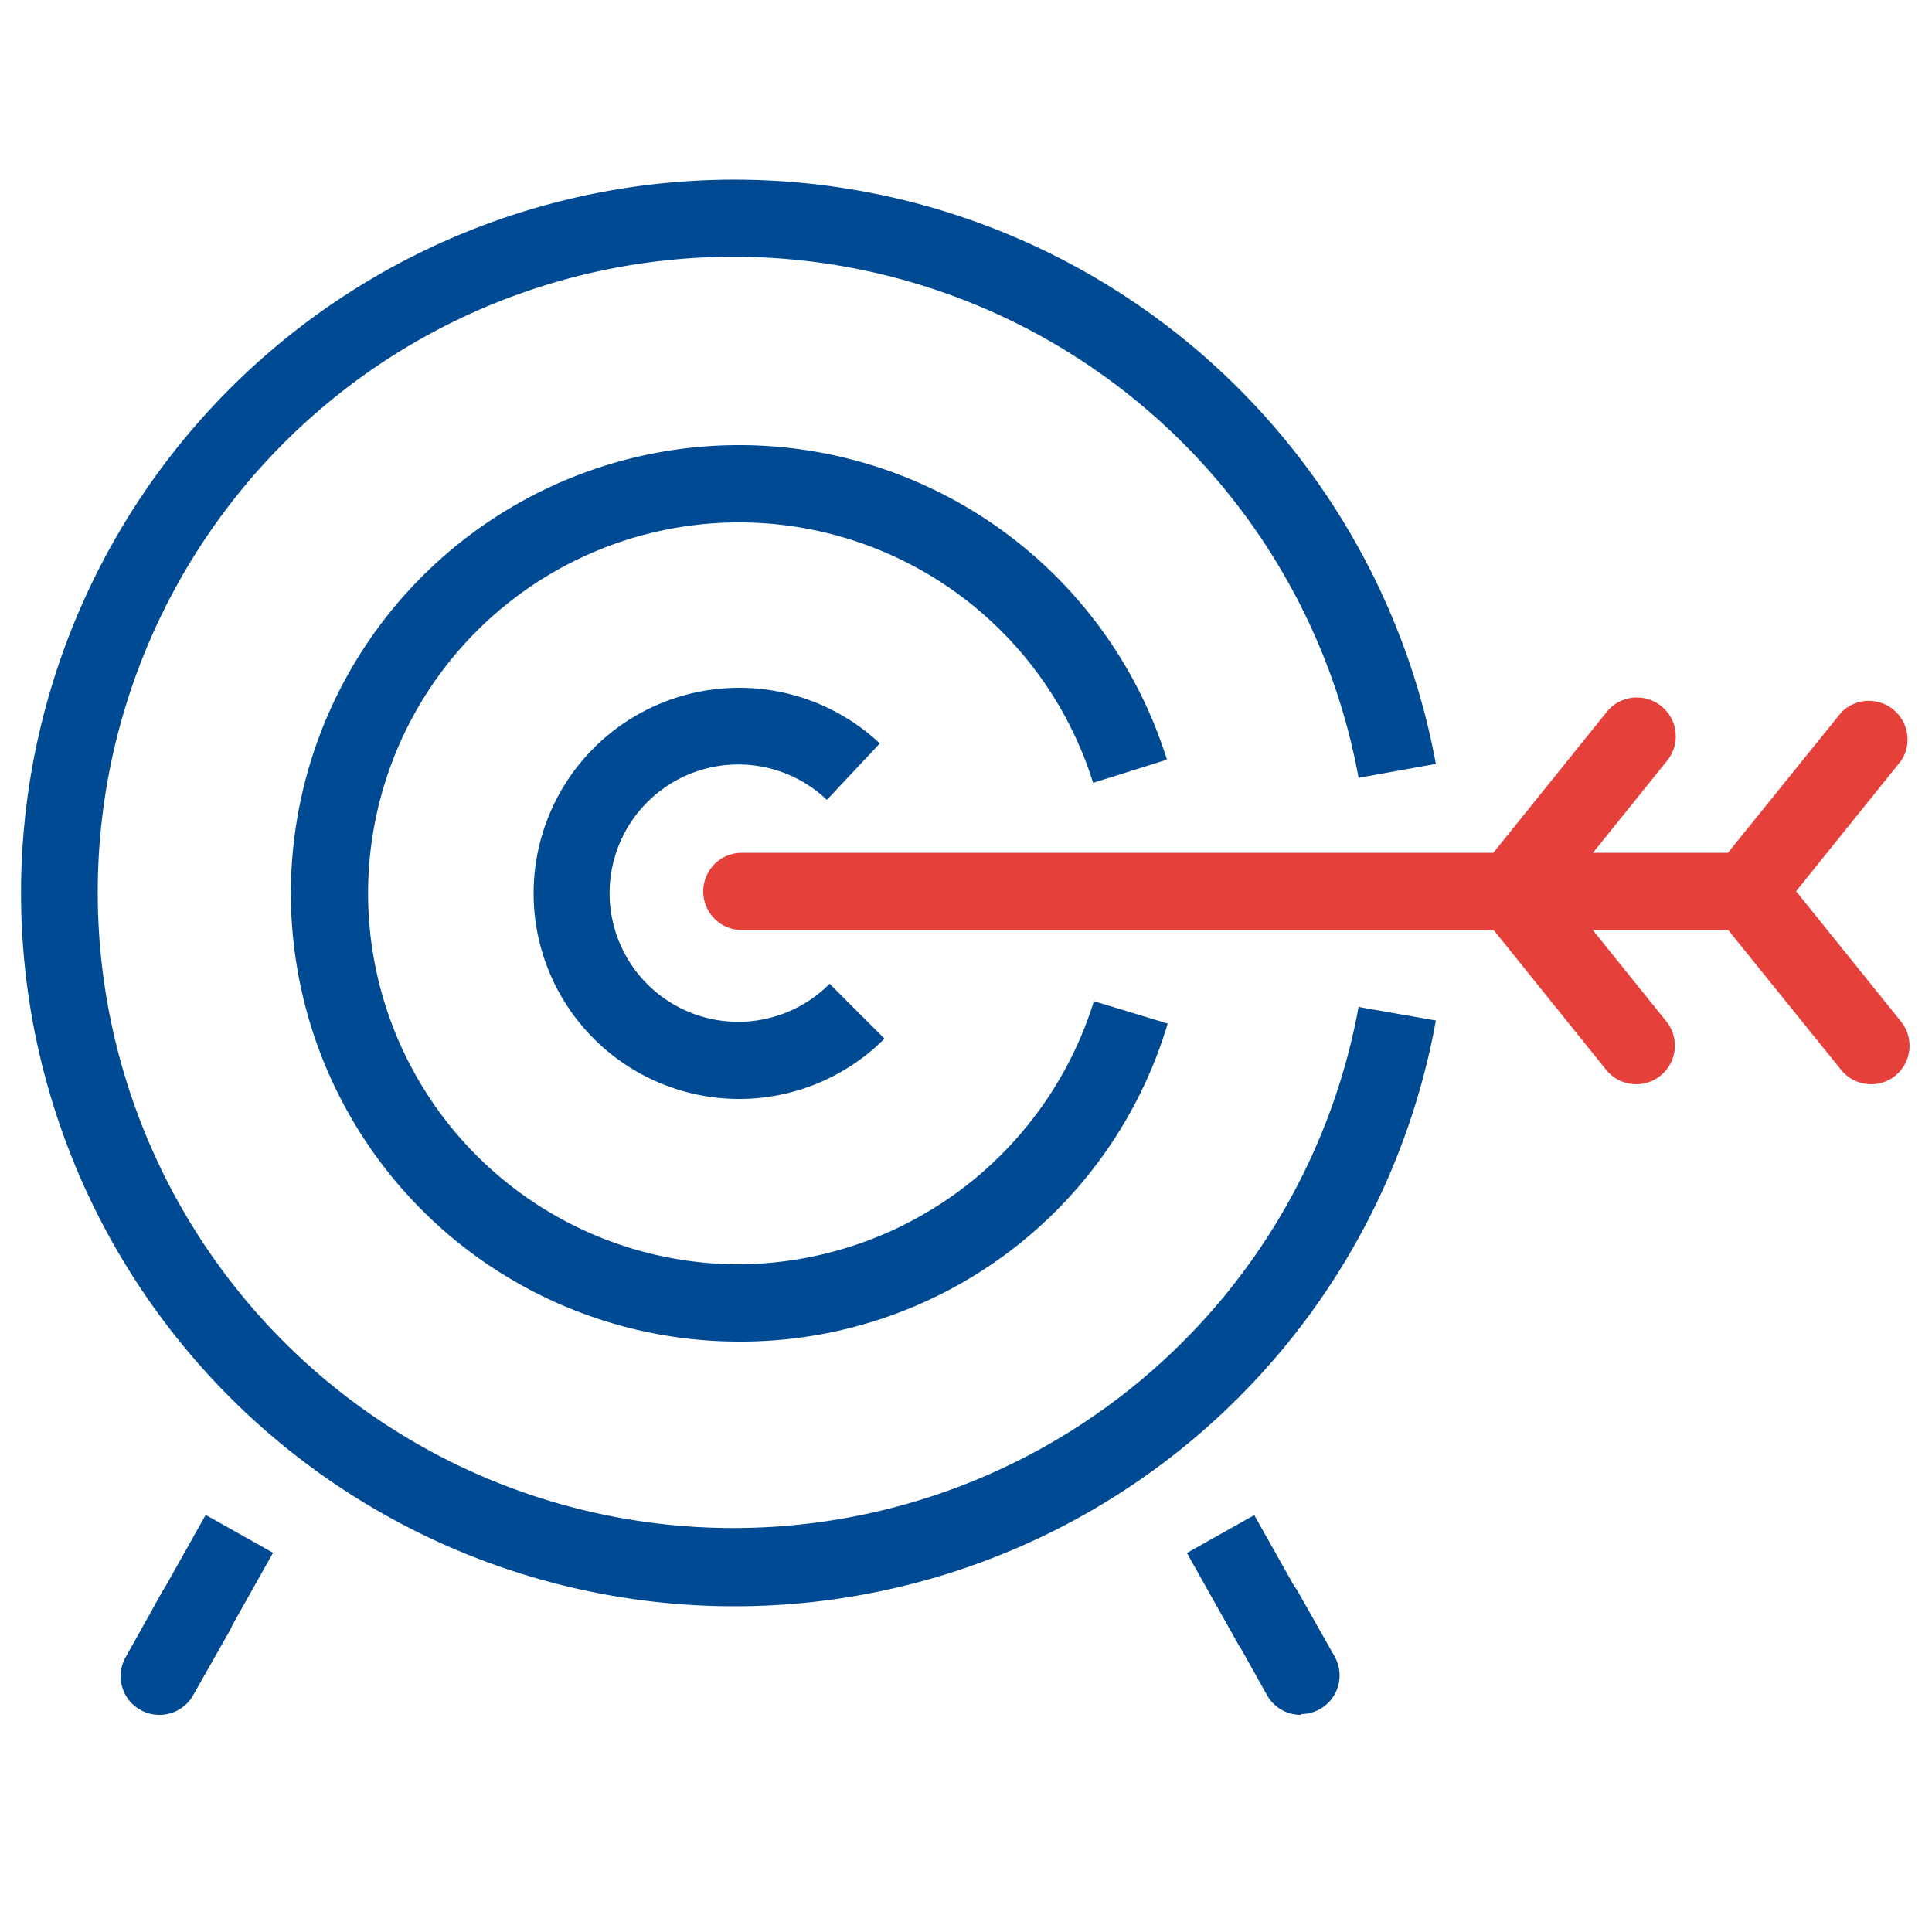 <svg id="Layer_1" data-name="Layer 1" xmlns="http://www.w3.org/2000/svg" viewBox="0 0 50 50"><defs><style>.cls-1{fill:#004a93;}.cls-2{fill:#e6403b;}</style></defs><path class="cls-1" d="M19,41.57a18.46,18.46,0,1,1,18.16-21.8l-2,.36a16.45,16.45,0,1,0,0,5.93l2,.35A18.44,18.44,0,0,1,19,41.57Z"/><path class="cls-1" d="M19.12,34.72A11.6,11.6,0,1,1,30.2,19.66l-1.91.6a9.6,9.6,0,1,0-9.17,12.46,9.68,9.68,0,0,0,9.19-6.81l1.91.58A11.53,11.53,0,0,1,19.12,34.72Z"/><path class="cls-1" d="M19.13,28.44a5.32,5.32,0,1,1,3.64-9.2L21.4,20.7a3.33,3.33,0,1,0,.07,4.76l1.42,1.42A5.31,5.31,0,0,1,19.13,28.44Z"/><path class="cls-2" d="M45.2,24.07h-26a1,1,0,1,1,0-2h26a1,1,0,0,1,0,2Z"/><path class="cls-2" d="M45.2,24.07a1,1,0,0,1-.63-.22,1,1,0,0,1-.15-1.41l3.23-4a1,1,0,0,1,1.55,1.25l-3.22,4A1,1,0,0,1,45.2,24.07Z"/><path class="cls-2" d="M48.43,28.06a1,1,0,0,1-.78-.37l-3.23-4a1,1,0,0,1,.15-1.41,1,1,0,0,1,1.41.16l3.22,4a1,1,0,0,1-.15,1.4A1,1,0,0,1,48.43,28.06Z"/><path class="cls-2" d="M39.12,24.07a1,1,0,0,1-.62-.22,1,1,0,0,1-.15-1.41l3.22-4A1,1,0,0,1,43,18.28a1,1,0,0,1,.15,1.4l-3.22,4A1,1,0,0,1,39.12,24.07Z"/><path class="cls-2" d="M42.35,28.06a1,1,0,0,1-.78-.37l-3.22-4a1,1,0,0,1,.15-1.41,1,1,0,0,1,1.41.16l3.22,4a1,1,0,0,1-.78,1.62Z"/><path class="cls-1" d="M4.12,44.38a1,1,0,0,1-.49-.13,1,1,0,0,1-.38-1.36l.94-1.68a1,1,0,0,1,1.75,1L5,43.87A1,1,0,0,1,4.12,44.38Z"/><rect class="cls-1" x="4.13" y="39.9" width="2.77" height="2" transform="translate(-32.84 25.67) rotate(-60.66)"/><path class="cls-1" d="M33.67,44.38a1,1,0,0,1-.88-.51l-.94-1.68a1,1,0,1,1,1.74-1l.95,1.68a1,1,0,0,1-.87,1.49Z"/><rect class="cls-1" x="31.27" y="39.52" width="2" height="2.77" transform="translate(-15.91 21.07) rotate(-29.35)"/></svg>